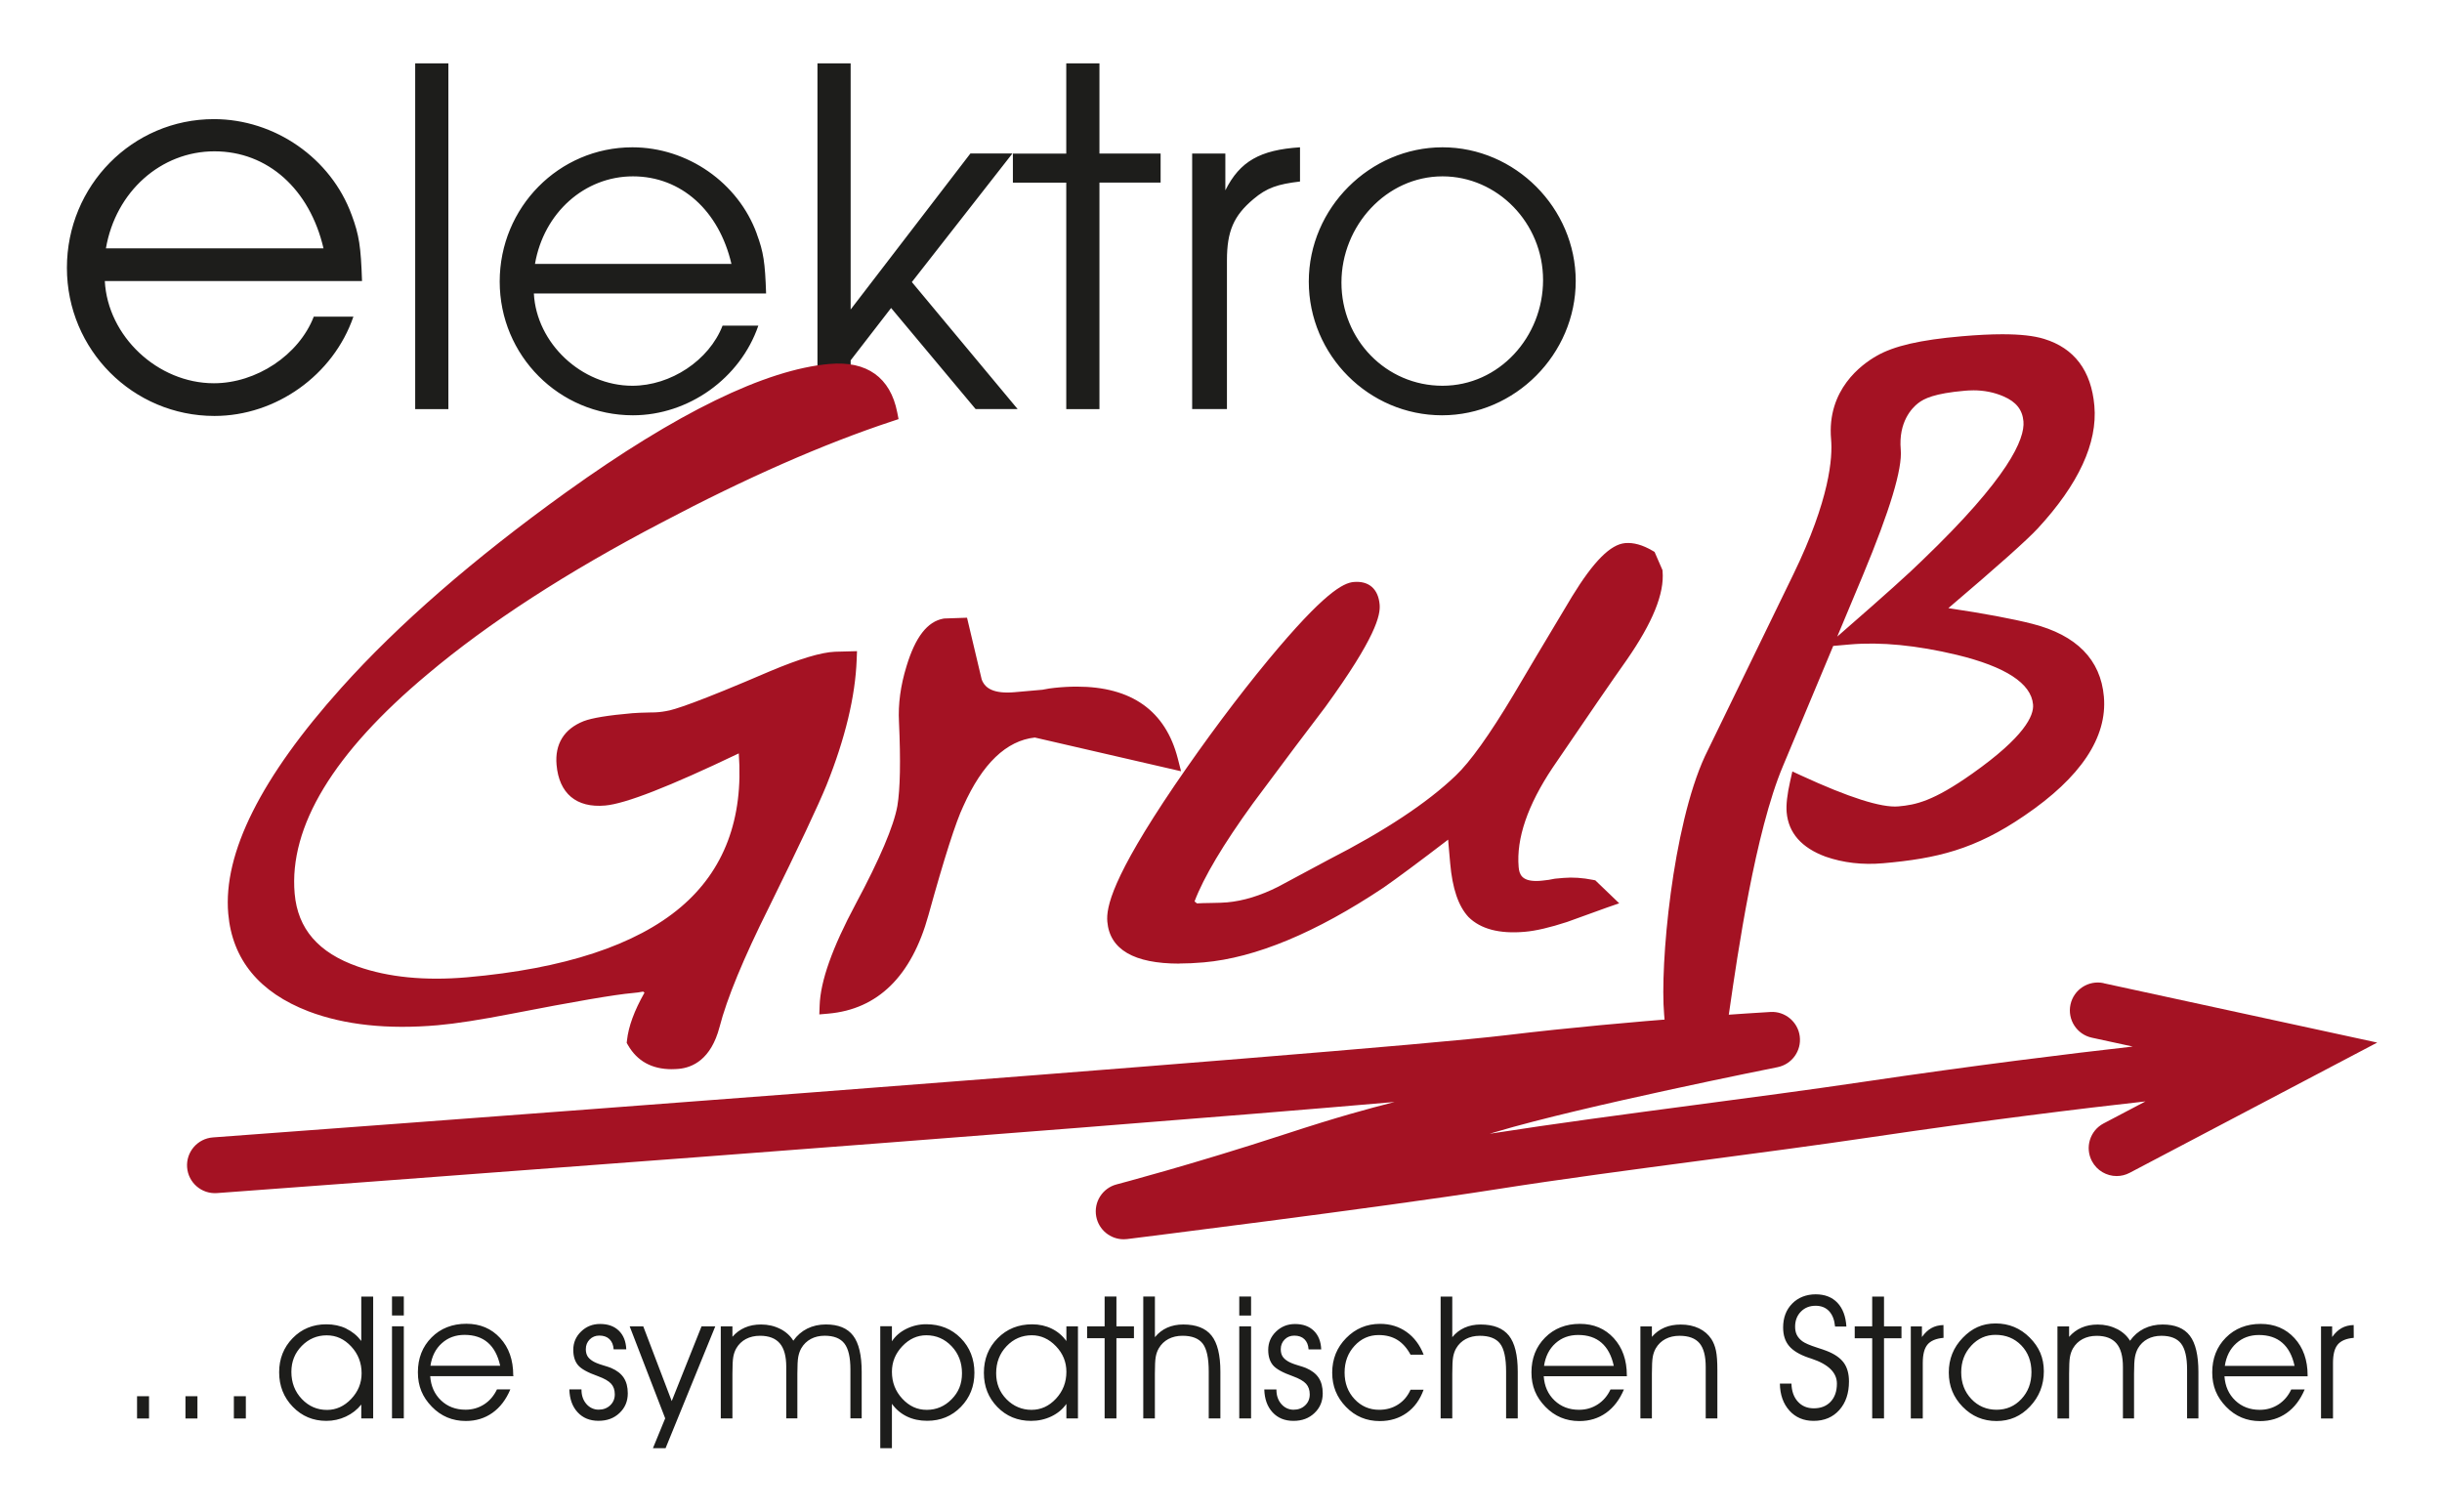 <?xml version="1.0" encoding="UTF-8"?><svg id="Ebene_1" xmlns="http://www.w3.org/2000/svg" width="595.28" height="368.5" xmlns:xlink="http://www.w3.org/1999/xlink" viewBox="0 0 595.28 368.5"><defs><style>.cls-1{clip-path:url(#clippath);}.cls-2{fill:#a41223;}.cls-3{fill:none;}.cls-4{fill:#1d1d1b;}</style><clipPath id="clippath"><rect class="cls-3" width="595.28" height="368.5"/></clipPath></defs><g class="cls-1"><path class="cls-4" d="M568.71,332.24c0-2.07,.39-3.56,1.17-4.48,.78-.92,2.08-1.46,3.89-1.62l-.02-3.12c-1.12,.03-2.09,.27-2.93,.74-.84,.46-1.61,1.19-2.32,2.18v-2.59h-2.71v22.45h2.92v-13.55Zm-26.37,.74c.34-2.31,1.27-4.14,2.78-5.5,1.51-1.36,3.35-2.03,5.53-2.03,2.34,0,4.24,.63,5.69,1.89,1.46,1.26,2.46,3.14,3,5.64h-17Zm20.18,2.3c0-3.72-1.07-6.74-3.19-9.06-2.13-2.32-4.88-3.48-8.26-3.48s-6.27,1.11-8.48,3.35c-2.21,2.23-3.32,5.05-3.32,8.47s1.13,6.06,3.39,8.39c2.26,2.33,5.02,3.49,8.28,3.49,2.46,0,4.63-.66,6.5-1.99,1.87-1.33,3.32-3.24,4.36-5.72h-3.27c-.73,1.56-1.78,2.78-3.12,3.65-1.35,.87-2.86,1.31-4.55,1.31-2.38,0-4.37-.75-5.96-2.26-1.59-1.51-2.48-3.48-2.65-5.92h20.27v-.21Zm-46.51-11.31c-1.4-.71-2.95-1.07-4.65-1.07-1.47,0-2.79,.25-3.95,.76-1.16,.5-2.17,1.25-3.03,2.24v-2.55h-2.84v22.45h2.84v-10.92c0-1.95,.07-3.31,.21-4.09s.39-1.48,.74-2.09c.57-.98,1.35-1.73,2.34-2.26,.99-.52,2.13-.79,3.44-.79,2.16,0,3.77,.62,4.82,1.85,1.05,1.23,1.57,3.14,1.57,5.72v12.57h2.71v-10.92c0-1.95,.08-3.31,.23-4.09,.15-.78,.39-1.48,.73-2.09,.57-.98,1.34-1.73,2.32-2.26,.97-.52,2.1-.79,3.38-.79,2.22,0,3.82,.63,4.8,1.89,.98,1.26,1.47,3.37,1.47,6.34v11.92h2.76v-11.33c0-4.05-.69-7-2.08-8.83-1.39-1.83-3.61-2.74-6.65-2.74-1.67,0-3.19,.34-4.54,1.01-1.35,.67-2.49,1.66-3.4,2.95-.73-1.21-1.8-2.17-3.2-2.89m-37.6,18.98c2.25,2.32,5,3.48,8.26,3.48s5.92-1.18,8.16-3.55c2.24-2.37,3.37-5.23,3.37-8.57s-1.15-5.92-3.44-8.22-5.07-3.45-8.32-3.45-5.76,1.17-8.02,3.51c-2.26,2.34-3.39,5.16-3.39,8.45s1.12,6.04,3.38,8.36m2.1-14.91c1.64-1.76,3.6-2.63,5.89-2.63,2.54,0,4.64,.85,6.3,2.56,1.65,1.71,2.48,3.89,2.48,6.54s-.82,4.79-2.45,6.54c-1.63,1.75-3.65,2.62-6.06,2.62s-4.5-.88-6.14-2.62c-1.65-1.75-2.47-3.91-2.47-6.5s.82-4.76,2.46-6.51m-11.83,4.2c0-2.07,.39-3.56,1.17-4.48,.78-.92,2.08-1.46,3.89-1.62l-.02-3.12c-1.12,.03-2.09,.27-2.93,.74-.84,.46-1.61,1.19-2.32,2.18v-2.59h-2.71v22.45h2.92v-13.55Zm-9.45,13.55v-19.55h4.26v-2.9h-4.26v-7.26h-2.88v7.26h-4.26v2.9h4.26v19.55h2.88Zm-23.06-1.91c1.51,1.67,3.48,2.5,5.9,2.5,2.6,0,4.68-.88,6.26-2.64,1.57-1.76,2.36-4.08,2.36-6.97,0-1.89-.43-3.42-1.28-4.58-.85-1.16-2.24-2.12-4.17-2.87-.53-.21-1.31-.47-2.33-.8-1.77-.57-2.97-1.09-3.59-1.55-.61-.46-1.06-.98-1.34-1.54-.28-.56-.42-1.24-.42-2.01,0-1.48,.47-2.71,1.4-3.66,.93-.96,2.13-1.44,3.6-1.44,1.37,0,2.47,.44,3.29,1.32,.82,.88,1.3,2.13,1.45,3.75h2.76c-.15-2.49-.88-4.42-2.18-5.8-1.31-1.37-3.07-2.06-5.31-2.06s-4.25,.76-5.72,2.26c-1.48,1.51-2.21,3.45-2.21,5.82,0,1.85,.48,3.35,1.44,4.5,.96,1.15,2.53,2.1,4.7,2.85,.16,.06,.41,.14,.73,.24,4.16,1.37,6.24,3.41,6.24,6.1,0,1.85-.51,3.32-1.52,4.4-1.01,1.08-2.39,1.62-4.11,1.62-1.6,0-2.9-.54-3.89-1.63-.99-1.09-1.51-2.55-1.56-4.39h-2.82c.04,2.72,.82,4.91,2.33,6.58m-36.33,1.91h2.8v-10.92c0-1.95,.07-3.31,.21-4.09s.39-1.48,.74-2.09c.57-.98,1.35-1.73,2.34-2.26,.99-.52,2.13-.79,3.44-.79,2.23,0,3.85,.6,4.87,1.8,1.01,1.2,1.52,3.12,1.52,5.78v12.57h2.84v-11.73c0-2.11-.11-3.7-.34-4.78-.22-1.08-.6-2.02-1.11-2.83-.75-1.14-1.77-2.02-3.05-2.63-1.29-.61-2.75-.92-4.4-.92-1.5,0-2.83,.24-3.99,.74-1.16,.49-2.19,1.24-3.07,2.26v-2.55h-2.8v22.45Zm-23.49-12.82c.34-2.31,1.27-4.14,2.78-5.5,1.51-1.36,3.35-2.03,5.53-2.03,2.34,0,4.24,.63,5.69,1.89,1.46,1.26,2.46,3.14,3,5.64h-17Zm20.18,2.3c0-3.72-1.07-6.74-3.19-9.06-2.13-2.32-4.88-3.48-8.26-3.48s-6.27,1.11-8.48,3.35c-2.21,2.23-3.32,5.05-3.32,8.47s1.13,6.06,3.39,8.39c2.26,2.33,5.02,3.49,8.29,3.49,2.46,0,4.63-.66,6.5-1.99,1.87-1.33,3.32-3.24,4.36-5.72h-3.27c-.73,1.56-1.77,2.78-3.12,3.65-1.35,.87-2.86,1.31-4.55,1.31-2.38,0-4.37-.75-5.96-2.26-1.59-1.51-2.48-3.48-2.65-5.92h20.27v-.21Zm-45.39,10.52h2.84v-10.92c0-1.95,.07-3.31,.21-4.09s.39-1.48,.74-2.09c.57-.98,1.35-1.73,2.34-2.26,.99-.52,2.13-.79,3.44-.79,2.3,0,3.94,.64,4.92,1.91,.98,1.27,1.47,3.53,1.47,6.79v11.45h2.84v-11.41c0-4.05-.72-6.98-2.16-8.79-1.44-1.8-3.74-2.7-6.9-2.7-1.44,0-2.74,.26-3.91,.78-1.16,.52-2.16,1.29-2.99,2.31v-9.9h-2.84v29.71Zm-4.14-15.55c-.93-2.38-2.32-4.23-4.17-5.54s-4-1.97-6.44-1.97c-3.25,0-6.01,1.15-8.28,3.46-2.27,2.31-3.4,5.12-3.4,8.44s1.12,6.03,3.36,8.34c2.24,2.31,4.98,3.46,8.23,3.46,2.53,0,4.73-.67,6.59-2,1.86-1.33,3.23-3.22,4.1-5.65h-3.18c-.69,1.55-1.71,2.76-3.04,3.61-1.33,.86-2.87,1.29-4.61,1.29-2.38,0-4.38-.87-6-2.6-1.62-1.73-2.43-3.89-2.43-6.48s.81-4.76,2.42-6.51c1.61-1.76,3.58-2.63,5.89-2.63,1.76,0,3.27,.39,4.54,1.17,1.27,.78,2.35,1.99,3.23,3.62h3.18Zm-36.82,14.07c1.28,1.38,2.97,2.07,5.08,2.07s3.78-.63,5.12-1.9c1.35-1.27,2.02-2.86,2.02-4.8,0-1.54-.33-2.8-.99-3.8s-1.69-1.79-3.09-2.39c-.35-.15-1.05-.38-2.09-.69-1.04-.31-1.83-.64-2.38-.98-.6-.37-1.03-.78-1.29-1.23-.26-.46-.39-1.02-.39-1.68,0-.94,.31-1.72,.94-2.36,.62-.63,1.41-.95,2.35-.95,1.05,0,1.88,.29,2.48,.88,.6,.59,.94,1.41,1.01,2.47h3.08c-.08-1.94-.69-3.46-1.82-4.55-1.13-1.09-2.65-1.63-4.57-1.63-1.81,0-3.35,.61-4.62,1.84-1.27,1.22-1.91,2.72-1.91,4.47,0,1.55,.38,2.79,1.14,3.71,.76,.93,2.39,1.83,4.88,2.71,1.55,.57,2.62,1.18,3.21,1.84s.89,1.52,.89,2.59-.37,1.97-1.12,2.67c-.75,.71-1.69,1.06-2.82,1.06s-2.18-.46-2.98-1.38c-.8-.92-1.2-2.08-1.2-3.48v-.08h-2.96c.07,2.34,.74,4.2,2.02,5.58m-5.24-20.97h-2.88v22.45h2.88v-22.45Zm0-7.26h-2.88v4.63h2.88v-4.63Zm-26.29,29.71h2.84v-10.92c0-1.95,.07-3.31,.21-4.09,.14-.78,.39-1.48,.75-2.09,.57-.98,1.35-1.73,2.34-2.26,.99-.52,2.13-.79,3.44-.79,2.3,0,3.94,.64,4.92,1.91,.98,1.27,1.47,3.53,1.47,6.79v11.45h2.84v-11.41c0-4.05-.72-6.98-2.16-8.79-1.44-1.8-3.74-2.7-6.9-2.7-1.44,0-2.74,.26-3.91,.78-1.16,.52-2.16,1.29-2.99,2.31v-9.9h-2.84v29.71Zm-6.53,0v-19.55h4.27v-2.9h-4.27v-7.26h-2.88v7.26h-4.27v2.9h4.27v19.55h2.88Zm-12.2,0h2.82v-22.45h-2.82v3.59c-.95-1.32-2.15-2.33-3.59-3.03-1.44-.7-3.03-1.05-4.76-1.05-3.36,0-6.16,1.13-8.4,3.39-2.24,2.26-3.36,5.07-3.36,8.43s1.1,6.09,3.29,8.34c2.19,2.25,4.93,3.38,8.23,3.38,1.77,0,3.42-.37,4.95-1.1,1.53-.74,2.74-1.75,3.64-3.04v3.55Zm-2.54-4.81c-1.69,1.82-3.68,2.72-5.97,2.72s-4.39-.86-6.08-2.58c-1.69-1.72-2.53-3.83-2.53-6.34,0-2.63,.85-4.83,2.54-6.6,1.69-1.78,3.75-2.66,6.15-2.66,2.22,0,4.18,.89,5.88,2.66,1.7,1.77,2.55,3.85,2.55,6.24,0,2.56-.85,4.74-2.54,6.56m-37.46-12.79c1.69-1.78,3.64-2.67,5.86-2.67,2.41,0,4.46,.89,6.15,2.66,1.69,1.77,2.54,3.98,2.54,6.6s-.84,4.62-2.53,6.34-3.71,2.58-6.06,2.58-4.27-.91-5.96-2.72c-1.69-1.82-2.53-4-2.53-6.56,0-2.37,.84-4.44,2.53-6.23m-5.37,24.86h2.84v-10.82c.97,1.35,2.18,2.37,3.64,3.08,1.46,.71,3.11,1.06,4.93,1.06,3.29,0,6.04-1.13,8.24-3.39,2.2-2.26,3.3-5.03,3.3-8.33s-1.11-6.19-3.34-8.44c-2.22-2.25-5.03-3.38-8.42-3.38-1.72,0-3.33,.38-4.85,1.13-1.52,.76-2.68,1.77-3.5,3.03v-3.67h-2.84v29.71Zm-24.41-29.09c-1.4-.71-2.95-1.07-4.65-1.07-1.47,0-2.79,.25-3.95,.76-1.16,.5-2.17,1.25-3.03,2.24v-2.55h-2.84v22.45h2.84v-10.92c0-1.95,.07-3.31,.21-4.09,.14-.78,.39-1.48,.74-2.09,.57-.98,1.35-1.73,2.34-2.26,.99-.52,2.13-.79,3.44-.79,2.16,0,3.77,.62,4.82,1.85,1.05,1.23,1.57,3.14,1.57,5.72v12.57h2.71v-10.92c0-1.95,.07-3.31,.22-4.09,.15-.78,.39-1.48,.74-2.09,.57-.98,1.34-1.73,2.32-2.26,.97-.52,2.1-.79,3.38-.79,2.22,0,3.82,.63,4.8,1.89,.98,1.26,1.47,3.37,1.47,6.34v11.92h2.75v-11.33c0-4.05-.69-7-2.08-8.83-1.39-1.83-3.61-2.74-6.65-2.74-1.67,0-3.19,.34-4.54,1.01-1.35,.67-2.49,1.66-3.4,2.95-.74-1.21-1.8-2.17-3.2-2.89m-28.02,21.79l-3,7.31h3.08l12.12-29.71h-3.35l-7.27,18.22-6.94-18.22h-3.31l8.65,22.41Zm-21.35-1.44c1.28,1.38,2.97,2.07,5.08,2.07s3.78-.63,5.12-1.9c1.35-1.27,2.02-2.86,2.02-4.8,0-1.54-.33-2.8-.99-3.8s-1.69-1.79-3.09-2.39c-.35-.15-1.05-.38-2.09-.69-1.04-.31-1.83-.64-2.38-.98-.6-.37-1.03-.78-1.29-1.23-.26-.46-.39-1.02-.39-1.68,0-.94,.31-1.72,.94-2.36,.63-.63,1.41-.95,2.35-.95,1.05,0,1.87,.29,2.48,.88,.6,.59,.94,1.41,1.01,2.47h3.08c-.08-1.94-.69-3.46-1.82-4.55-1.13-1.09-2.65-1.63-4.57-1.63-1.81,0-3.35,.61-4.62,1.84-1.27,1.22-1.91,2.72-1.91,4.47,0,1.55,.38,2.79,1.14,3.71,.76,.93,2.39,1.83,4.88,2.71,1.55,.57,2.62,1.18,3.21,1.84,.59,.65,.89,1.52,.89,2.59s-.38,1.97-1.12,2.67c-.75,.71-1.69,1.06-2.82,1.06s-2.18-.46-2.98-1.38c-.8-.92-1.2-2.08-1.2-3.48v-.08h-2.96c.07,2.34,.74,4.2,2.02,5.58m-35.88-11.34c.34-2.31,1.26-4.14,2.78-5.5,1.51-1.36,3.35-2.03,5.53-2.03,2.34,0,4.24,.63,5.69,1.89s2.46,3.14,3,5.64h-17Zm20.18,2.3c0-3.72-1.06-6.74-3.19-9.06-2.13-2.32-4.88-3.48-8.25-3.48s-6.27,1.11-8.48,3.35c-2.21,2.23-3.32,5.05-3.32,8.47s1.13,6.06,3.39,8.39c2.26,2.33,5.02,3.49,8.29,3.49,2.46,0,4.63-.66,6.5-1.99s3.32-3.24,4.36-5.72h-3.26c-.74,1.56-1.78,2.78-3.12,3.65-1.35,.87-2.86,1.31-4.55,1.31-2.38,0-4.37-.75-5.96-2.26s-2.48-3.48-2.65-5.92h20.27v-.21Zm-26.67-11.93h-2.88v22.45h2.88v-22.45Zm0-7.26h-2.88v4.63h2.88v-4.63Zm-14.05,7.81c-1.45-.69-3.06-1.03-4.83-1.03-3.29,0-6.03,1.13-8.22,3.38-2.19,2.25-3.29,5.02-3.29,8.32s1.11,6.12,3.33,8.41c2.22,2.29,4.94,3.43,8.18,3.43,1.67,0,3.26-.35,4.76-1.05,1.5-.7,2.75-1.68,3.75-2.93v3.39h2.9v-29.71h-2.9v10.82c-1.01-1.32-2.24-2.32-3.68-3.01m1.21,17.15c-1.7,1.78-3.66,2.67-5.88,2.67-2.41,0-4.46-.89-6.15-2.67-1.69-1.78-2.54-3.99-2.54-6.61,0-2.49,.84-4.6,2.53-6.32,1.69-1.72,3.72-2.58,6.08-2.58s4.28,.91,5.97,2.71c1.69,1.81,2.54,3.99,2.54,6.55,0,2.38-.85,4.46-2.55,6.25m-25.67-.67h-2.92v5.43h2.92v-5.43Zm-11.8,0h-2.92v5.43h2.92v-5.43Zm-11.8,0h-2.92v5.43h2.92v-5.43Z"/><path class="cls-4" d="M351.64,42.99c13.39,0,24.51,11.37,24.51,25.27s-10.74,25.78-24.51,25.78-24.64-11.25-24.64-25.15,10.99-25.9,24.64-25.9m-.13,58.25c17.82,0,32.6-14.91,32.6-32.73s-14.78-32.6-32.47-32.6-32.6,14.78-32.6,32.73,14.66,32.6,32.48,32.6m-52.43-1.52V63.46c0-7.08,1.64-10.87,6.44-14.91,3.28-2.78,5.94-3.66,11.37-4.3v-8.34c-9.73,.63-14.66,3.41-18.2,10.49v-8.97h-8.09v62.3h8.47Zm-31.08,0V44.51h14.91v-7.08h-14.91V15.45h-8.09v21.99h-13.01v7.08h13.01v55.22h8.09Zm-60.65,0v-11.88l9.86-12.76,20.6,24.64h10.24l-25.78-30.96,24.51-31.34h-10.24l-29.19,38.03V15.45h-8.09V99.73h8.09Zm-76.95-35.38c2.15-12.51,12.13-21.35,23.88-21.35s20.98,8.34,24.01,21.35h-47.89Zm54.08-7.33c-4.55-12.51-16.93-21.1-30.33-21.1-17.94,0-32.35,14.66-32.35,32.73s14.53,32.6,32.47,32.6c13.52,0,26.16-8.97,30.58-21.86h-8.72c-3.28,8.47-12.64,14.66-21.99,14.66-12.38,0-23.38-10.36-24.01-22.49h56.61c-.25-7.58-.63-10.11-2.27-14.53M109.3,15.45h-8.09V99.73h8.09V15.45ZM25.82,60.54c2.38-13.86,13.44-23.65,26.45-23.65s23.23,9.24,26.59,23.65H25.82Zm59.91-8.12c-5.04-13.86-18.76-23.38-33.59-23.38-19.88,0-35.83,16.24-35.83,36.25s16.1,36.11,35.97,36.11c14.98,0,28.97-9.94,33.87-24.21h-9.66c-3.64,9.38-14,16.24-24.35,16.24-13.72,0-25.89-11.48-26.59-24.92h62.7c-.28-8.4-.7-11.2-2.52-16.1"/><path class="cls-2" d="M512.81,239.67c-3.68-.79-7.29,1.54-8.09,5.21-.8,3.67,1.54,7.3,5.21,8.09l9.97,2.16c-15.59,1.76-38.48,4.57-66.07,8.66-12.67,1.88-26.66,3.73-40.18,5.52-17.03,2.26-34.64,4.59-50.53,7.08,.53-.15,1.07-.32,1.62-.48,20.95-6.25,68.08-15.65,68.56-15.75,3.51-.7,5.87-3.99,5.42-7.53-.45-3.55-3.62-6.15-7.14-5.93-.33,.02-33.4,1.93-64.33,5.65-36.86,4.43-312.57,24.72-315.35,24.93-3.75,.28-6.56,3.54-6.29,7.28,.27,3.75,3.54,6.57,7.29,6.29,9.73-.72,207.11-15.24,287.06-22.21-6.77,1.75-13.53,3.54-26.58,7.81-22.97,7.51-41,12.23-41.18,12.28-3.47,.9-5.64,4.34-4.97,7.86,.62,3.24,3.46,5.52,6.68,5.52,.28,0,.56-.02,.85-.05,.61-.08,61.47-7.65,89.9-12.12,15.88-2.5,33.62-4.85,50.79-7.12,13.58-1.8,27.62-3.66,40.39-5.55,28.37-4.2,51.71-7.05,67.16-8.77l-10.21,5.37c-3.33,1.75-4.6,5.87-2.85,9.19,1.22,2.31,3.58,3.64,6.03,3.64,1.07,0,2.15-.25,3.16-.78l60.36-31.76-66.66-14.46Z"/><path class="cls-2" d="M287.46,234.91c-11.04,0-16.94-3.44-17.53-10.22-.3-3.44,1.07-10.62,16.38-33.2,7.63-11.19,15.32-21.49,22.85-30.61,13.6-16.42,18.28-18.78,20.83-19,3.73-.33,5.99,1.72,6.32,5.5,.23,2.58-.9,7.97-13.25,24.98-3.98,5.19-9.9,13.08-17.63,23.48-7.24,9.99-12.02,18.03-14.24,23.91l.58,.48c.89-.05,2.02-.09,3.42-.1,1.71-.02,3.03-.07,3.94-.15,3.93-.35,8.13-1.63,12.46-3.82l12.29-6.59c13.65-6.98,24.05-13.86,30.95-20.47,3.52-3.33,8.26-9.95,14.1-19.71,2.56-4.37,7.24-12.23,14.29-23.99,5.25-8.56,9.36-12.69,12.94-13,2.02-.18,4.25,.44,6.62,1.83l.55,.32,1.92,4.42,.03,.31c.47,5.39-2.4,12.49-8.8,21.69-3.41,4.81-9.29,13.36-17.98,26.15-6.11,9.14-8.91,17.31-8.3,24.28,.15,1.75,.78,3.37,4.28,3.37,.49,0,1.02-.03,1.58-.1,1.04-.09,1.97-.24,2.81-.43l.27-.04,2.03-.18c2.2-.19,4.61-.03,7.15,.48l.56,.11,5.83,5.6-3,1.04c-.45,.16-3.24,1.16-9.71,3.51-4.16,1.36-7.62,2.17-10.33,2.4-6.15,.54-10.73-.67-13.69-3.59-2.49-2.68-3.94-6.97-4.48-13.17l-.41-4.68c-.03-.34-.06-.68-.08-1.03-7.24,5.54-12.53,9.46-15.74,11.69-16.49,11-31.23,17.13-43.84,18.23-2.14,.19-4.15,.28-5.99,.28m-87.72,12.42l.08-2.19c.2-5.98,3.08-14.07,8.79-24.75,5.86-10.95,9.28-18.99,10.16-23.9,.69-4.12,.82-11.03,.39-20.51-.23-4.27,.38-8.82,1.83-13.52,2.15-7.13,5.1-10.94,9.02-11.63l.27-.03,5.47-.19,3.58,15.08c.53,1.39,1.79,3.16,6.27,3.16,.54,0,1.12-.03,1.71-.08l6.81-.6c1.28-.25,2.22-.4,2.94-.46,1.87-.2,3.71-.3,5.44-.3,13.37,0,21.65,5.9,24.63,17.54l.79,3.09-35.64-8.22c-6.94,.75-12.8,6.37-17.43,16.71-1.81,3.77-4.67,12.71-8.51,26.6-4.11,14.87-12.33,22.94-24.42,24l-2.19,.19ZM481,95.16c-.66,0-1.34,.03-2.02,.09-7.45,.65-9.96,1.91-11.43,3.06-1.46,1.14-4.8,4.54-4.21,11.31,.41,4.7-2.61,14.71-9.22,30.6l-6.26,14.97,1.69-1.48c9.72-8.46,16.14-14.23,19.09-17.16,21.03-20.18,24.99-29.54,24.61-33.85-.25-2.82-1.78-4.74-4.83-6.06-2.26-.99-4.76-1.49-7.42-1.49m-59.98,155.1l-15.22-1.32-.14-1.63c-1.05-11.97,2.02-45.82,9.96-62.98,3.8-7.87,10.85-22.36,21.55-44.33,8.9-18.34,9.58-28.49,9.19-32.91-1.06-12.08,7.43-18.25,11.13-20.34,4.2-2.41,10.59-3.89,20.73-4.77,3.71-.32,7.03-.49,9.88-.49,4.38,0,7.7,.37,10.17,1.13,7.39,2.26,11.52,7.75,12.27,16.31,.8,9.07-3.85,19.13-13.8,29.9-2.59,2.8-9.73,9.17-21.79,19.43,8.74,1.3,15.62,2.59,20.5,3.83,10.76,2.76,16.62,8.73,17.41,17.74,.87,9.93-5.64,19.69-19.36,29.01-12.08,8.28-21.43,10.47-34.44,11.61-5.01,.44-9.73-.1-14.05-1.61-5.86-2.16-9.04-5.79-9.48-10.79-.16-1.85,.12-4.34,.86-7.64l.53-2.34,2.18,1.01c11.53,5.31,19.51,7.88,23.66,7.51,4.2-.37,8.46-1.22,18.06-8.02,12.64-8.93,15.01-14.08,14.77-16.82-.45-5.15-6.7-9.22-18.58-12.1-9.78-2.34-18.55-3.19-26.03-2.54l-4.1,.36-12.27,29.33c-6.75,16.01-11.1,46.15-12.96,59.02l-.65,4.43Zm-257.27,10.4c-4.84,0-8.42-1.97-10.66-5.86l-.32-.55,.07-.63c.37-3.39,1.77-7.21,4.27-11.63-.14-.1-.25-.18-.34-.25-.83,.16-1.71,.29-2.62,.36-4.25,.37-14.1,2.06-29.27,5.01-7.69,1.5-13.81,2.45-18.19,2.83-12.18,1.07-22.76-.07-31.47-3.38-12.01-4.61-18.6-12.62-19.58-23.81-1.29-14.73,7.99-33.25,27.56-55.06,13.84-15.44,32.27-31.48,54.77-47.66,27.03-19.41,48.64-29.94,64.24-31.3,9.12-.8,14.83,3.3,16.5,11.77l.33,1.68-1.63,.54c-16.67,5.51-35.55,13.81-56.13,24.68-23.03,12.03-42.23,24.47-57.05,36.96-22.93,19.16-33.83,37.16-32.4,53.49,.75,8.6,5.78,14.42,15.37,17.78,7.45,2.63,16.43,3.51,26.68,2.62,23.61-2.07,41.13-7.82,52.08-17.11,10.56-8.95,15.31-21.55,14.13-37.47-16.97,8.12-27.64,12.28-32.58,12.71-7.03,.62-11.23-2.95-11.84-9.93-.44-5.07,1.84-8.75,6.61-10.64,2.07-.79,5.94-1.42,11.87-1.94,.97-.08,2.42-.14,4.42-.18h.32c1.14,0,2.29-.11,3.42-.32l.1-.02c1.82-.25,7.67-2.13,25.27-9.7,7.28-3.06,12.46-4.61,15.85-4.76l5.38-.14-.08,2.07c-.33,8.95-2.81,19.24-7.35,30.58-2.03,4.98-6.76,15.02-14.06,29.84-6.19,12.4-10.24,22.21-12.03,29.17-2.07,7.86-6.56,9.87-9.97,10.17-.57,.05-1.12,.07-1.66,.07"/></g></svg>